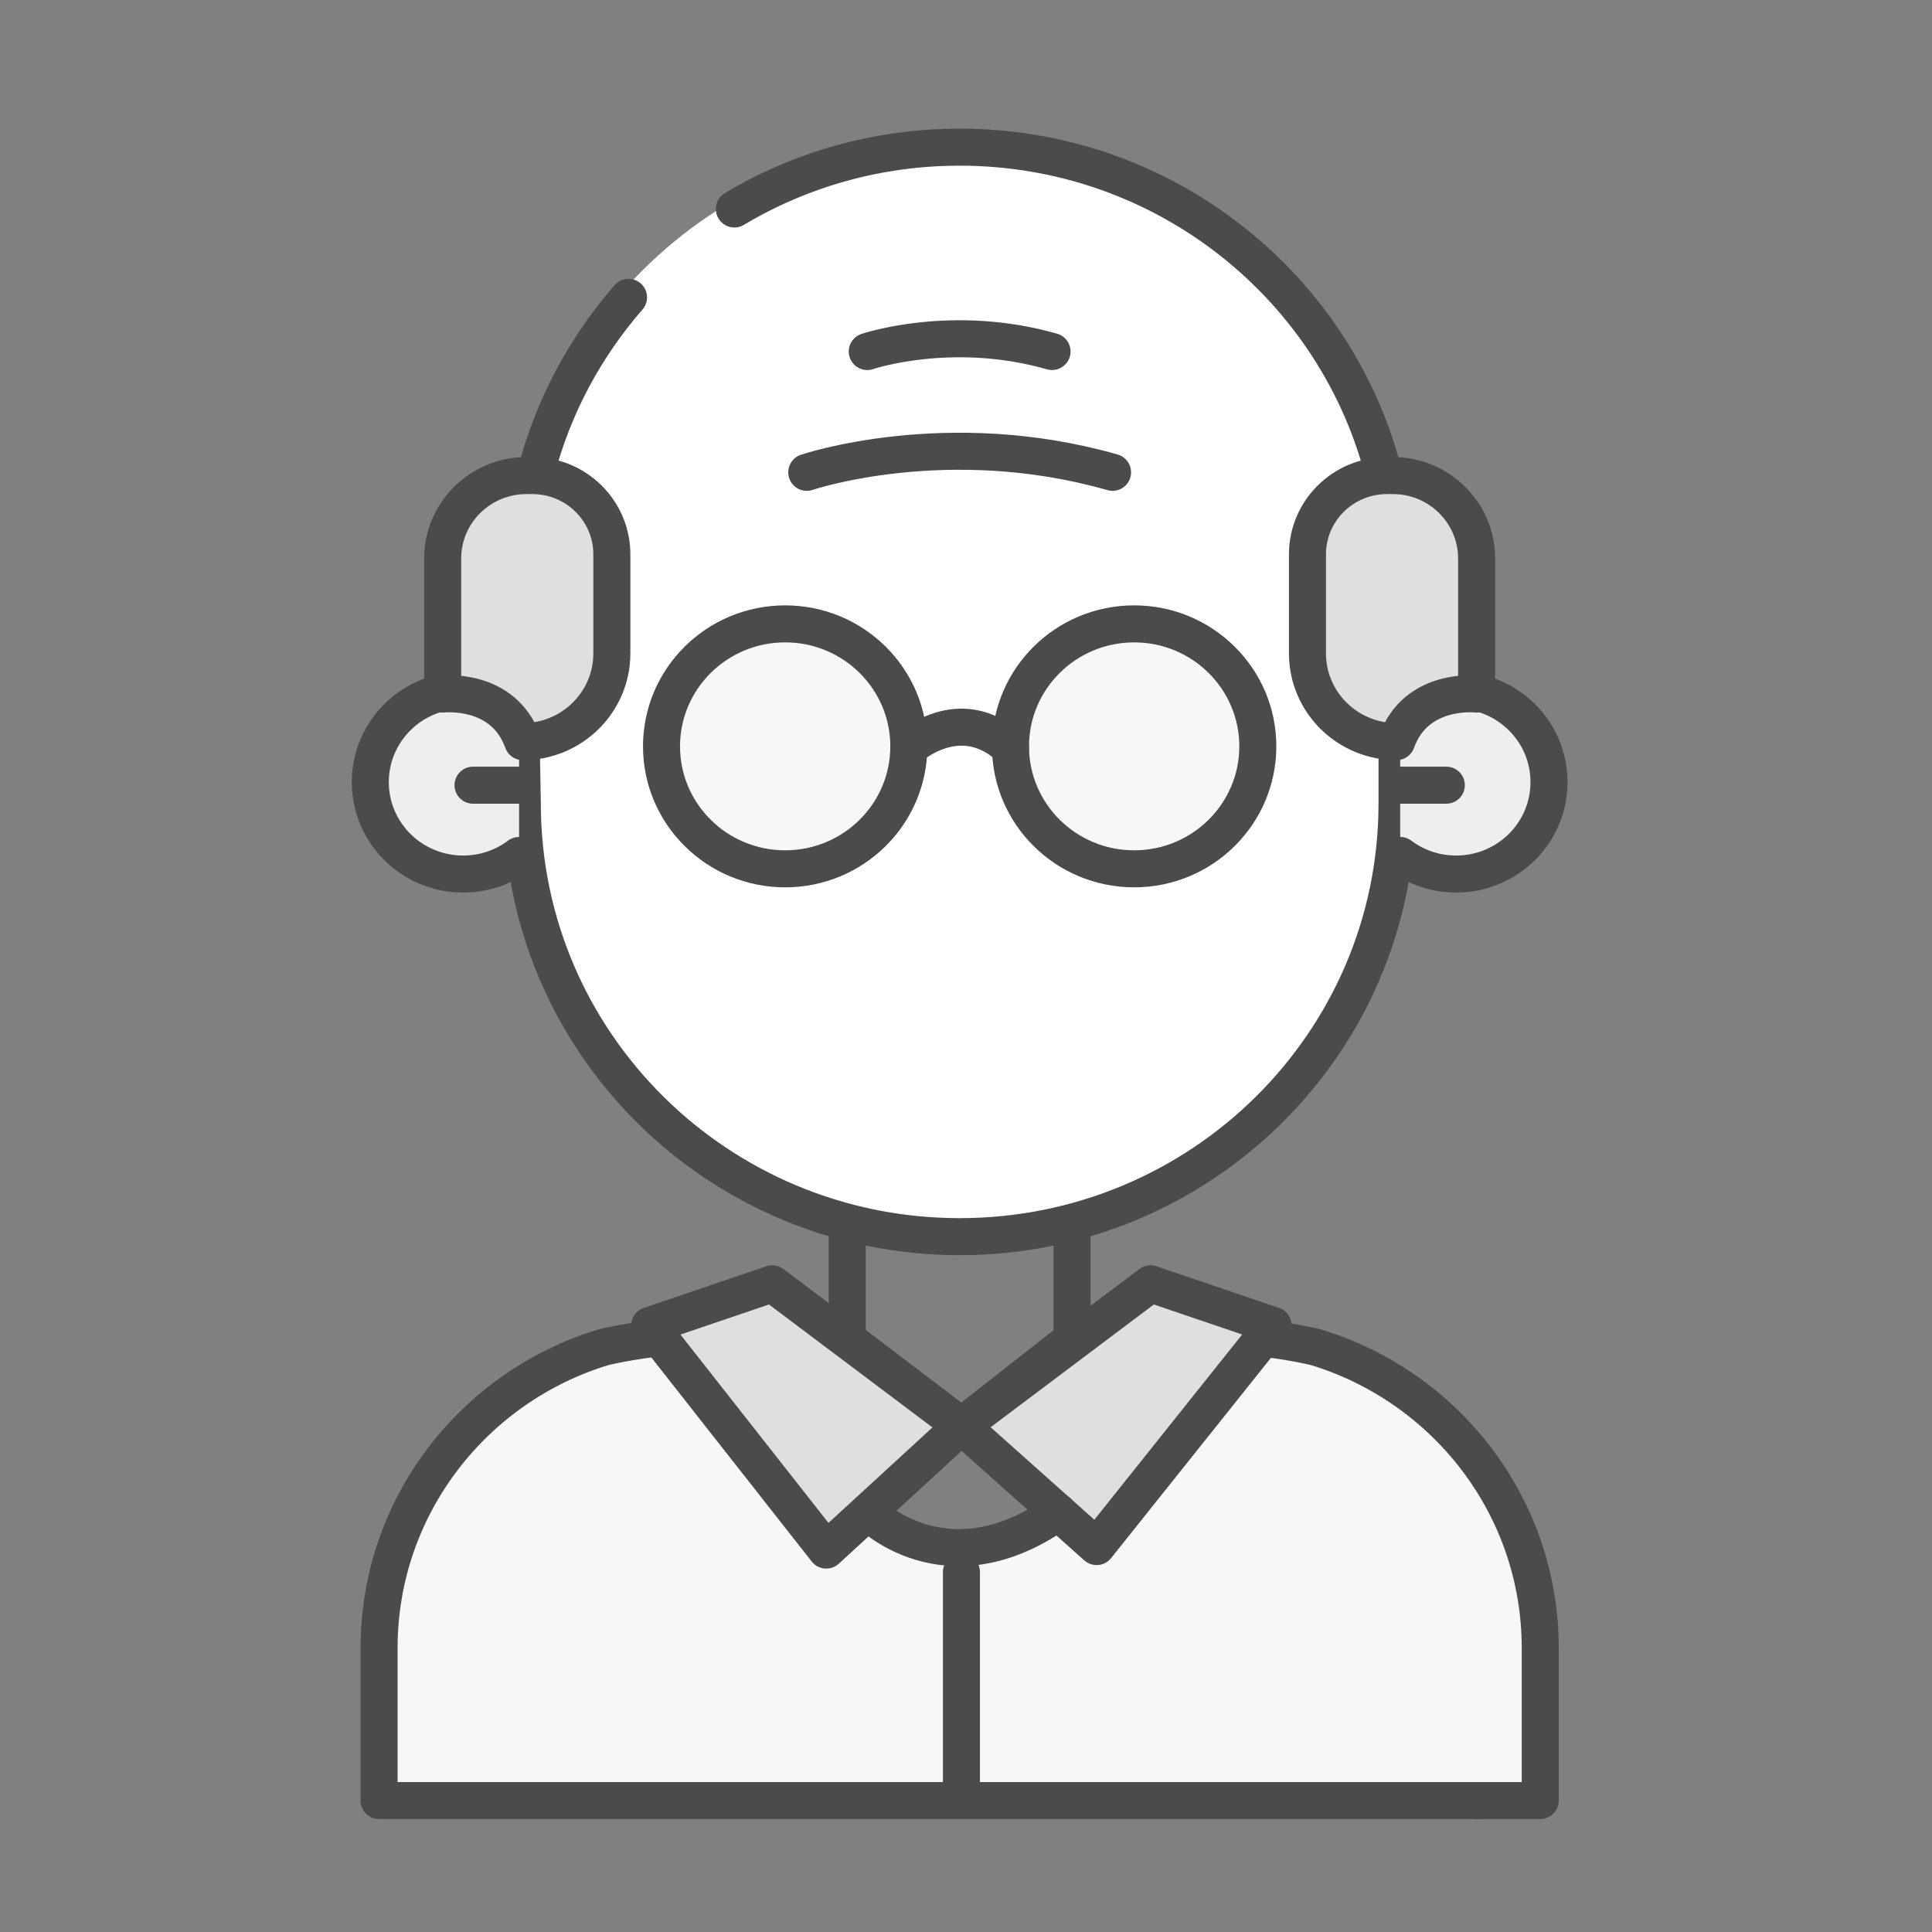 <svg width="120" height="120" viewBox="0 0 120 120" fill="none" xmlns="http://www.w3.org/2000/svg">
<rect x="0" y="0" width="120" height="120" fill="#808080" stroke="none"/>
<path d="M23.504 100.213C25.815 87.242 36.344 83.363 41.32 83.045C42.09 81.137 46.135 80.343 48.061 80.184L59.136 88.768L53.839 94.013L59.617 96.398L65.396 94.013L68.285 95.921L78.396 83.522L80.323 83.045C92.264 86.479 95.57 96.557 95.731 101.167V111.658H23.504V100.213Z" fill="#F7F7F7"/>
<rect x="31.689" y="8.65" width="55.856" height="68.672" rx="27.928" fill="white"/>
<path d="M86.772 44.498V49.906C86.772 64.765 74.61 76.811 59.607 76.811H59.607C44.604 76.811 32.442 64.765 32.442 49.906L32.342 44.24" stroke="#4B4B4B" stroke-width="2.3" stroke-miterlimit="10" stroke-linecap="round" stroke-linejoin="round"/>
<path d="M45.613 12.979C49.7 10.542 54.488 9.14 59.607 9.14C72.383 9.14 83.1 17.876 85.999 29.646" stroke="#4B4B4B" stroke-width="2.3" stroke-miterlimit="10" stroke-linecap="round" stroke-linejoin="round"/>
<path d="M33.32 29.233C34.383 25.199 36.368 21.533 39.039 18.47" stroke="#4B4B4B" stroke-width="2.3" stroke-miterlimit="10" stroke-linecap="round" stroke-linejoin="round"/>
<path d="M32.242 53.135C31.242 53.886 30.021 54.291 28.766 54.289C25.581 54.289 23 51.733 23 48.579C23 45.425 25.581 42.868 28.766 42.868C30.021 42.866 31.242 43.272 32.242 44.023" fill="#EDEEEF"/>
<path d="M32.242 53.135C31.242 53.886 30.021 54.291 28.766 54.289C25.581 54.289 23 51.733 23 48.579C23 45.425 25.581 42.868 28.766 42.868C30.021 42.866 31.242 43.272 32.242 44.023" stroke="#4B4B4B" stroke-width="2.3" stroke-miterlimit="10" stroke-linecap="round" stroke-linejoin="round"/>
<path d="M86.969 53.135C87.969 53.886 89.19 54.291 90.445 54.289C93.629 54.289 96.211 51.733 96.211 48.579C96.211 45.425 93.629 42.868 90.445 42.868C89.19 42.866 87.969 43.272 86.969 44.023" fill="#EDEEEF"/>
<path d="M86.969 53.135C87.969 53.886 89.19 54.291 90.445 54.289C93.629 54.289 96.211 51.733 96.211 48.579C96.211 45.425 93.629 42.868 90.445 42.868C89.19 42.866 87.969 43.272 86.969 44.023" stroke="#4B4B4B" stroke-width="2.3" stroke-miterlimit="10" stroke-linecap="round" stroke-linejoin="round"/>
<path d="M32.25 48.769H29.381" stroke="#4B4B4B" stroke-width="2.3" stroke-miterlimit="10" stroke-linecap="round" stroke-linejoin="round"/>
<path d="M89.832 48.769H86.963" stroke="#4B4B4B" stroke-width="2.3" stroke-miterlimit="10" stroke-linecap="round" stroke-linejoin="round"/>
<path d="M52.623 82.561V82.737V76.147" stroke="#4B4B4B" stroke-width="2.3" stroke-miterlimit="10" stroke-linecap="round" stroke-linejoin="round"/>
<path d="M66.588 76.147V82.737V82.561" stroke="#4B4B4B" stroke-width="2.3" stroke-miterlimit="10" stroke-linecap="round" stroke-linejoin="round"/>
<path d="M91.879 111.837H23.545V102.365C23.545 93.568 29.414 86.129 37.485 83.678C37.485 83.678 39.098 83.269 41.641 83.016" stroke="#4B4B4B" stroke-width="2.3" stroke-miterlimit="10" stroke-linecap="round" stroke-linejoin="round"/>
<path d="M78.844 83.164C80.64 83.402 81.727 83.678 81.727 83.678C89.799 86.129 95.667 93.568 95.667 102.365V111.837H91.802" stroke="#4B4B4B" stroke-width="2.3" stroke-miterlimit="10" stroke-linecap="round" stroke-linejoin="round"/>
<path d="M52.166 82.823L59.714 88.572L67.044 82.823" stroke="#4B4B4B" stroke-width="2.3" stroke-miterlimit="10" stroke-linecap="round" stroke-linejoin="round"/>
<path d="M51.321 96.278L40.355 82.325L47.968 79.74L59.713 88.572L51.321 96.278Z" fill="#DFDFDF" stroke="#4B4B4B" stroke-width="2.3" stroke-miterlimit="10" stroke-linecap="round" stroke-linejoin="round"/>
<path d="M59.717 88.572L68.113 96.06L79.074 82.325L71.462 79.74L59.717 88.572Z" fill="#DFDFDF" stroke="#4B4B4B" stroke-width="2.3" stroke-miterlimit="10" stroke-linecap="round" stroke-linejoin="round"/>
<path d="M59.717 97.644V111.19" stroke="#4B4B4B" stroke-width="2.3" stroke-miterlimit="10" stroke-linecap="round" stroke-linejoin="round"/>
<path d="M32.469 46.063C35.525 46.063 38.003 43.609 38.003 40.582V34.432C38.003 31.729 35.791 29.538 33.062 29.538H32.701C29.826 29.538 27.496 31.846 27.496 34.692V43.109C27.496 43.109 31.253 42.671 32.469 46.063Z" fill="#DFDFDF" stroke="#4B4B4B" stroke-width="2.3" stroke-miterlimit="10" stroke-linecap="round" stroke-linejoin="round"/>
<path d="M86.744 46.063C83.687 46.063 81.209 43.609 81.209 40.582V34.432C81.209 31.729 83.421 29.538 86.15 29.538H86.512C89.386 29.538 91.716 31.846 91.716 34.692V43.109C91.716 43.109 87.959 42.671 86.744 46.063Z" fill="#DFDFDF" stroke="#4B4B4B" stroke-width="2.3" stroke-miterlimit="10" stroke-linecap="round" stroke-linejoin="round"/>
<path d="M53.867 21.833C53.867 21.833 59.122 20.052 65.344 21.833" stroke="#4B4B4B" stroke-width="2.3" stroke-miterlimit="10" stroke-linecap="round" stroke-linejoin="round"/>
<path d="M50.109 29.337C50.109 29.337 58.805 26.391 69.103 29.337" stroke="#4B4B4B" stroke-width="2.3" stroke-miterlimit="10" stroke-linecap="round" stroke-linejoin="round"/>
<path d="M56.449 46.357C56.449 50.558 53.01 53.964 48.768 53.964C44.526 53.964 41.088 50.558 41.088 46.357C41.088 42.156 44.526 38.75 48.768 38.75C53.01 38.75 56.449 42.156 56.449 46.357Z" fill="#F7F7F7" stroke="#4B4B4B" stroke-width="2.3" stroke-miterlimit="10" stroke-linecap="round" stroke-linejoin="round"/>
<path d="M78.125 46.357C78.125 50.558 74.686 53.964 70.444 53.964C66.202 53.964 62.764 50.558 62.764 46.357C62.764 42.156 66.202 38.75 70.444 38.75C74.686 38.75 78.125 42.156 78.125 46.357Z" fill="#F7F7F7" stroke="#4B4B4B" stroke-width="2.3" stroke-miterlimit="10" stroke-linecap="round" stroke-linejoin="round"/>
<path d="M56.449 46.462C56.449 46.462 59.606 43.544 62.762 46.462" stroke="#4B4B4B" stroke-width="2.3" stroke-miterlimit="10" stroke-linecap="round" stroke-linejoin="round"/>
<path d="M53.92 93.918C53.92 93.918 58.727 98.886 65.728 93.918" stroke="#4B4B4B" stroke-width="2.3" stroke-miterlimit="10" stroke-linecap="round" stroke-linejoin="round"/>
</svg>
